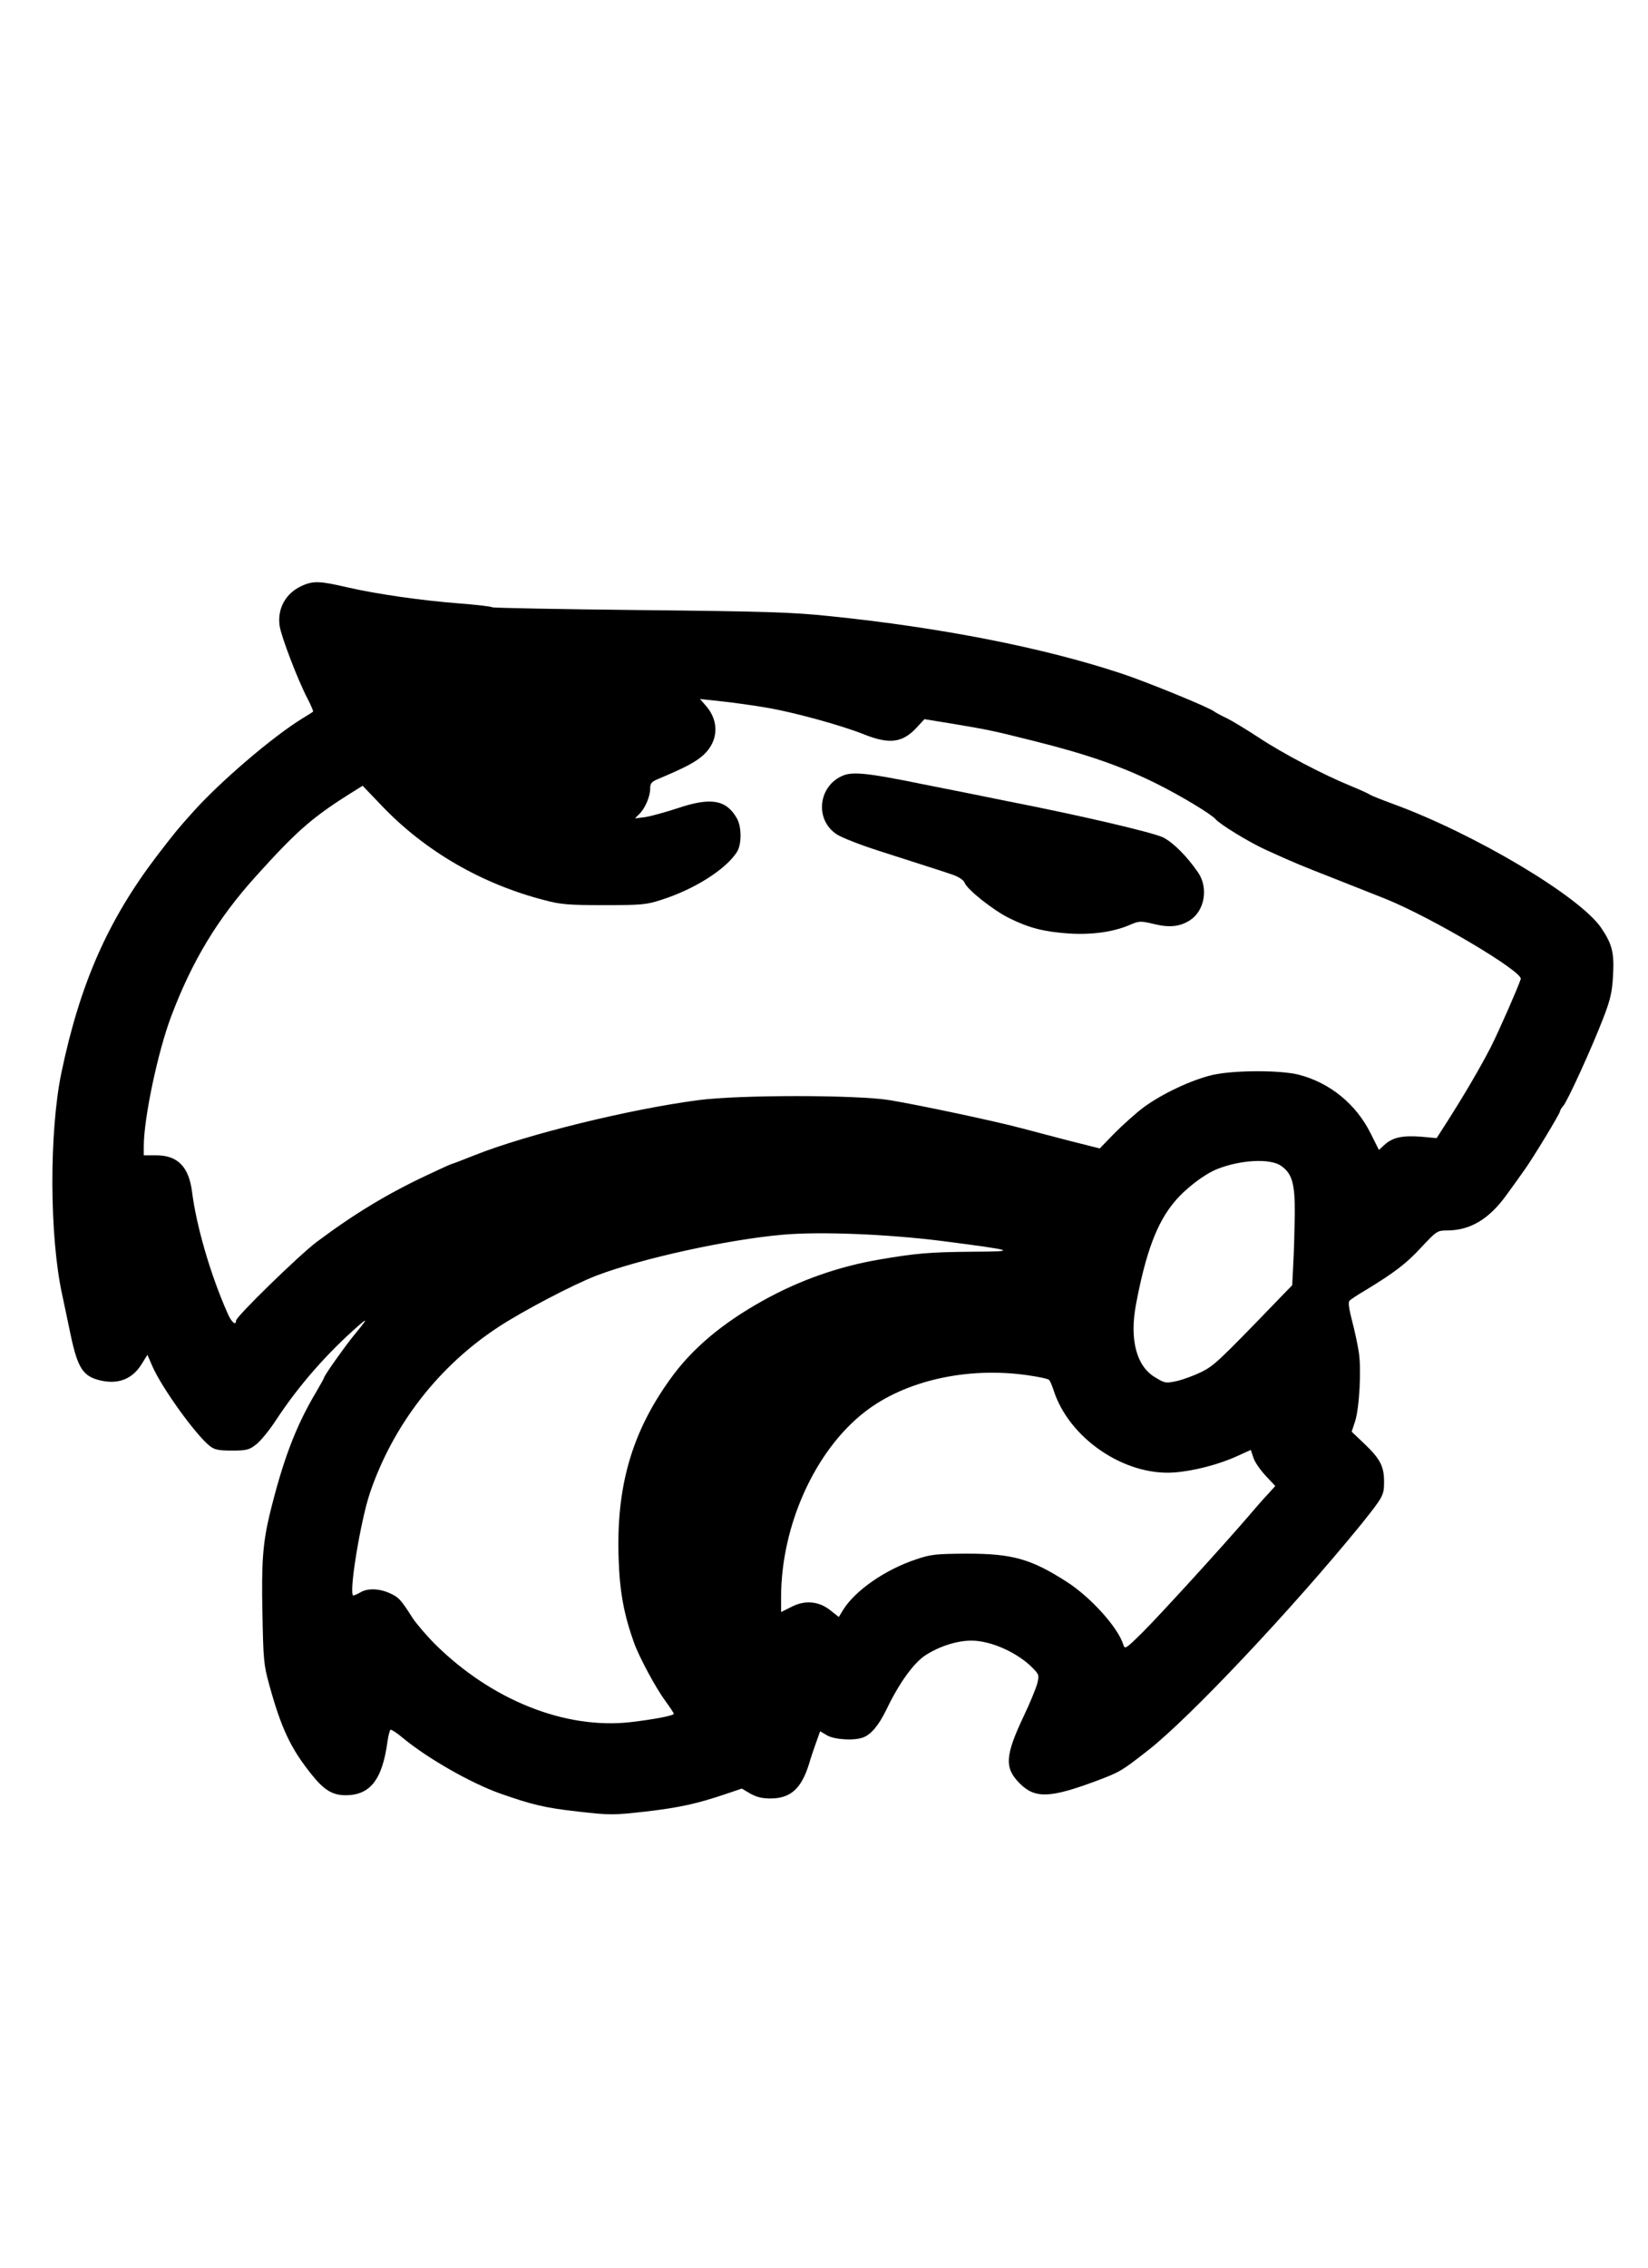 <?xml version="1.0" encoding="UTF-8" standalone="yes"?>
<svg version="1.0" xmlns="http://www.w3.org/2000/svg" width="768" height="1056" viewBox="0 0 768 1056" preserveAspectRatio="xMidYMid meet">
  <g transform="translate(0,1056) scale(0.1,-0.1)" fill="#000000" stroke="none">
    <path d="M1405 7831 c-74 -34 -113 -105 -102 -185 7 -49 86 -256 130 -339 16
-31 28 -59 26 -61 -2 -2 -24 -16 -49 -31 -140 -86 -387 -297 -514 -440 -68
-76 -79 -89 -162 -197 -230 -301 -361 -597 -448 -1014 -57 -275 -56 -762 4
-1034 10 -47 28 -132 40 -190 33 -154 58 -190 140 -209 82 -18 146 7 189 75
l28 45 23 -53 c43 -99 201 -319 268 -372 22 -17 40 -21 103 -21 67 0 80 3 112
28 20 15 63 67 94 115 106 161 237 310 383 438 47 41 43 33 -26 -51 -42 -52
-134 -182 -134 -191 0 -2 -17 -33 -37 -67 -95 -159 -155 -318 -217 -572 -31
-131 -38 -222 -33 -457 4 -213 6 -241 31 -331 56 -204 100 -298 197 -419 58
-73 97 -97 157 -98 117 -1 174 72 198 252 4 27 10 50 14 53 3 2 29 -14 56 -37
114 -95 319 -212 455 -260 148 -52 209 -67 363 -84 149 -17 163 -17 314 0 157
18 243 37 378 83 l71 24 39 -23 c28 -16 54 -23 94 -23 94 0 144 45 180 160 6
22 21 66 32 97 l20 56 32 -19 c34 -20 126 -26 168 -10 38 14 73 57 108 128 60
126 128 219 183 255 65 42 147 68 214 68 92 0 218 -57 288 -130 28 -29 28 -32
18 -73 -7 -23 -34 -90 -62 -148 -88 -186 -91 -242 -18 -315 71 -70 140 -68
357 13 111 42 116 45 240 142 195 152 675 662 992 1051 104 130 108 136 108
200 0 71 -18 106 -89 174 l-62 59 16 48 c20 62 30 245 17 324 -5 33 -19 98
-31 144 -15 58 -19 87 -12 94 6 6 37 27 70 46 140 85 195 127 264 202 71 76
76 79 119 79 109 0 197 52 279 166 30 41 68 94 84 117 39 54 165 262 165 272
0 5 7 16 15 25 20 22 136 277 187 410 33 85 41 122 45 196 6 106 -3 146 -55
223 -100 147 -591 439 -972 578 -52 19 -99 38 -105 42 -5 4 -46 23 -90 41
-128 52 -322 154 -430 226 -55 36 -121 76 -147 89 -26 12 -53 27 -60 32 -23
19 -320 140 -433 177 -362 120 -841 214 -1360 267 -171 18 -299 22 -880 28
-375 4 -685 10 -691 13 -5 4 -75 12 -154 18 -179 14 -381 43 -522 75 -127 30
-160 31 -213 6z m2165 -566 c122 -20 350 -82 457 -125 118 -47 179 -39 244 31
l37 40 129 -21 c164 -27 196 -34 383 -81 248 -62 409 -118 575 -201 110 -55
251 -140 270 -163 19 -23 156 -107 233 -142 141 -64 156 -70 327 -137 94 -37
199 -79 235 -93 220 -90 637 -338 627 -372 -13 -40 -98 -234 -139 -316 -49
-95 -122 -220 -203 -347 l-50 -78 -76 7 c-85 6 -131 -4 -169 -40 l-24 -22 -38
76 c-68 137 -189 236 -334 274 -84 22 -299 22 -400 0 -95 -21 -239 -88 -325
-152 -35 -26 -95 -80 -134 -119 l-70 -72 -135 34 c-74 19 -175 46 -225 59
-122 33 -485 110 -620 132 -156 25 -701 25 -890 0 -326 -43 -800 -160 -1042
-256 -57 -23 -105 -41 -107 -41 -3 0 -54 -23 -113 -51 -186 -87 -343 -182
-518 -313 -82 -62 -375 -347 -375 -366 0 -26 -23 -6 -41 38 -78 176 -144 403
-164 562 -15 117 -67 170 -167 170 l-58 0 0 41 c0 131 65 439 127 604 98 260
217 457 396 655 197 218 266 278 470 404 l27 17 88 -92 c201 -211 465 -365
760 -441 75 -20 112 -23 277 -23 173 0 197 2 265 24 155 49 302 142 354 223
23 36 23 119 -1 159 -49 85 -121 97 -273 46 -58 -19 -127 -38 -153 -42 l-48
-6 21 21 c27 27 50 81 50 118 0 25 6 32 43 47 123 52 168 76 205 109 70 64 75
157 12 229 l-28 32 101 -11 c56 -6 149 -19 207 -29z m2400 -2134 c52 -36 65
-83 64 -226 -1 -71 -4 -175 -7 -230 l-5 -100 -69 -71 c-276 -286 -295 -303
-354 -333 -33 -16 -84 -35 -114 -42 -51 -11 -56 -11 -100 16 -89 51 -122 177
-91 341 45 239 97 380 179 477 49 60 138 128 197 152 109 44 249 52 300 16z
m-1580 -350 c348 -45 357 -49 135 -50 -193 -2 -255 -7 -425 -36 -189 -32 -373
-96 -545 -192 -191 -106 -333 -226 -433 -367 -179 -249 -251 -501 -239 -836 5
-154 25 -259 71 -388 24 -68 103 -214 146 -272 22 -30 40 -57 40 -61 0 -8 -92
-26 -205 -39 -303 -33 -644 103 -907 363 -40 40 -87 95 -105 122 -56 88 -65
97 -107 116 -49 22 -102 24 -136 4 -14 -8 -28 -14 -33 -15 -24 -1 32 344 77
478 108 317 320 590 598 772 114 75 349 198 458 240 208 79 607 167 865 190
174 16 491 3 745 -29z m398 -625 c51 -7 97 -17 101 -22 5 -5 14 -27 21 -48 71
-223 329 -399 560 -383 91 6 213 38 297 77 l62 28 12 -36 c6 -20 32 -57 57
-84 l45 -48 -39 -43 c-22 -23 -64 -72 -94 -107 -118 -137 -412 -459 -488 -534
-76 -75 -80 -77 -87 -55 -26 82 -152 221 -264 293 -167 107 -253 131 -466 131
-144 -1 -167 -3 -237 -27 -144 -48 -283 -145 -339 -235 l-20 -33 -38 30 c-54
44 -120 50 -183 17 l-48 -24 0 71 c1 333 158 681 390 861 188 146 477 211 758
171z"/>
    <path d="M3930 6949 c-117 -47 -135 -206 -31 -274 22 -15 109 -49 193 -76 286
-92 313 -100 355 -115 23 -9 45 -24 48 -34 10 -31 135 -130 209 -166 93 -46
162 -63 276 -71 108 -7 208 7 283 39 46 20 51 20 115 5 73 -18 122 -12 168 18
68 44 86 150 38 221 -52 76 -115 139 -163 164 -46 23 -383 102 -726 169 -82
17 -262 53 -399 80 -250 51 -319 58 -366 40z"/>
  </g>
</svg>